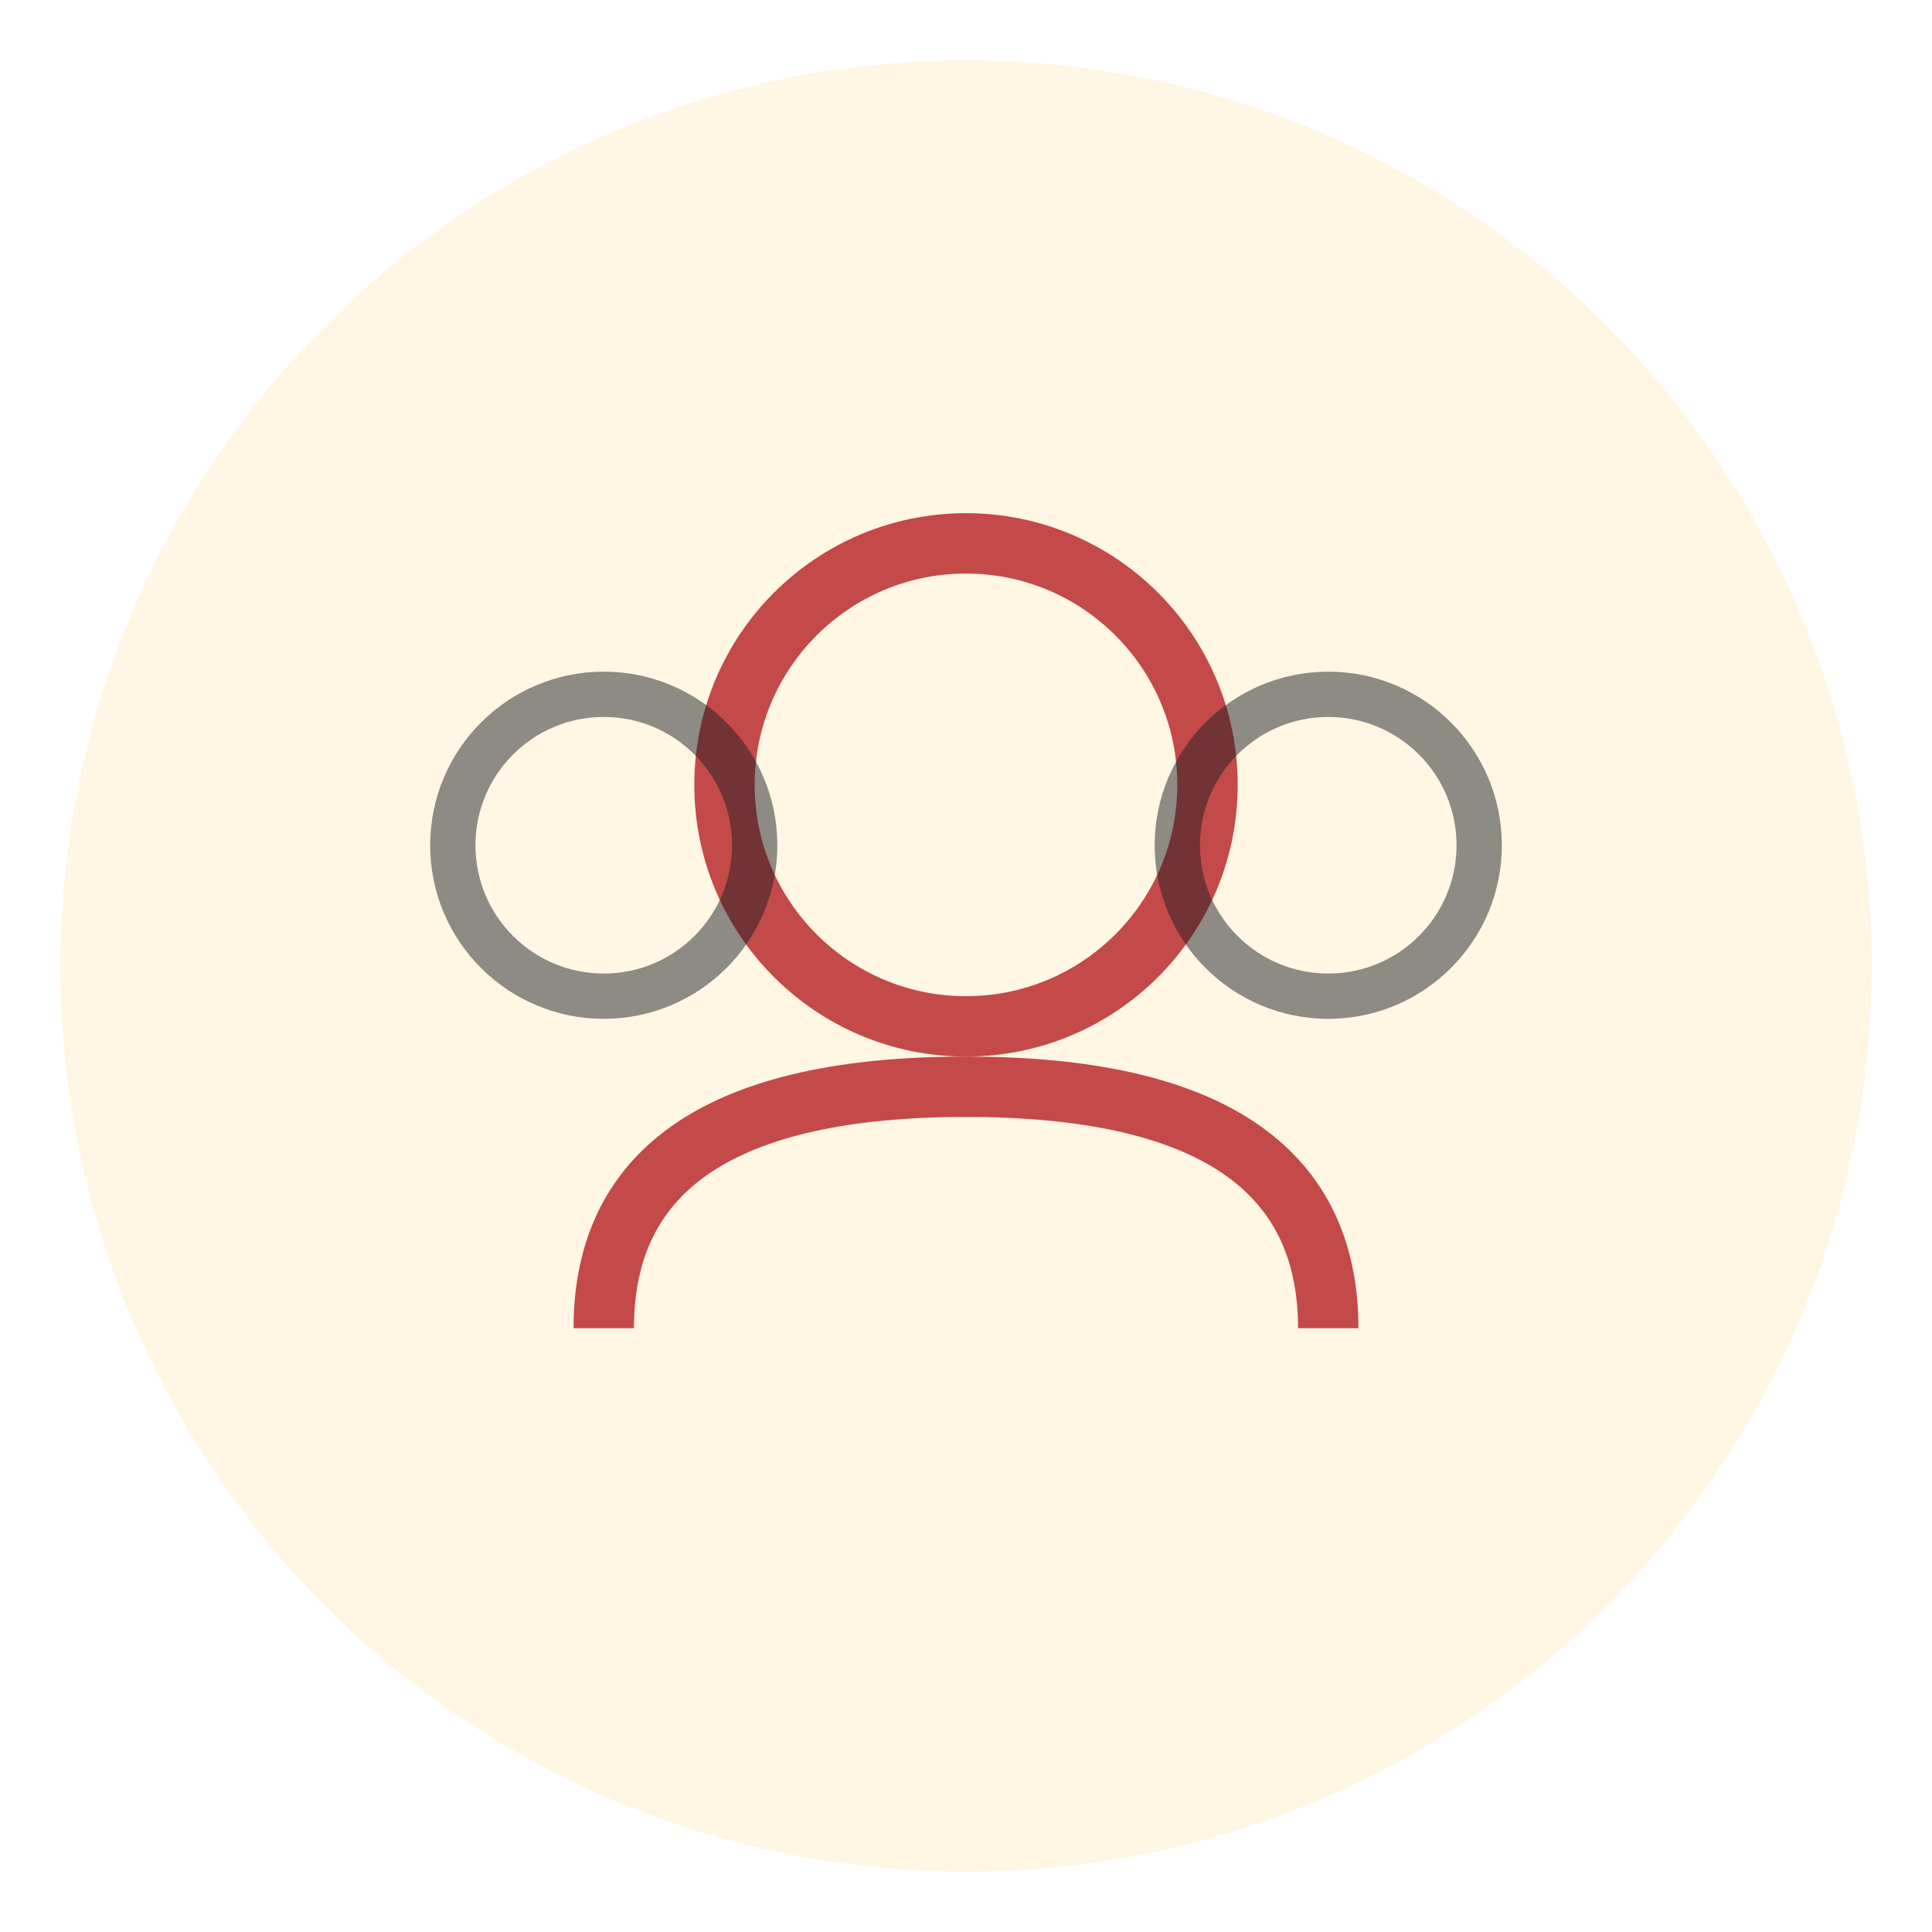 <svg xmlns="http://www.w3.org/2000/svg" viewBox="0 0 64 64" width="64" height="64">
  <circle cx="32" cy="32" r="30" fill="#FFD479" opacity="0.2"/>
  <circle cx="32" cy="26" r="8" fill="none" stroke="#C44949" stroke-width="2"/>
  <path d="M20 44 Q20 36 32 36 Q44 36 44 44" fill="none" stroke="#C44949" stroke-width="2"/>
  <circle cx="20" cy="28" r="5" fill="none" stroke="#1E1E24" stroke-width="1.5" opacity="0.5"/>
  <circle cx="44" cy="28" r="5" fill="none" stroke="#1E1E24" stroke-width="1.5" opacity="0.5"/>
</svg>
